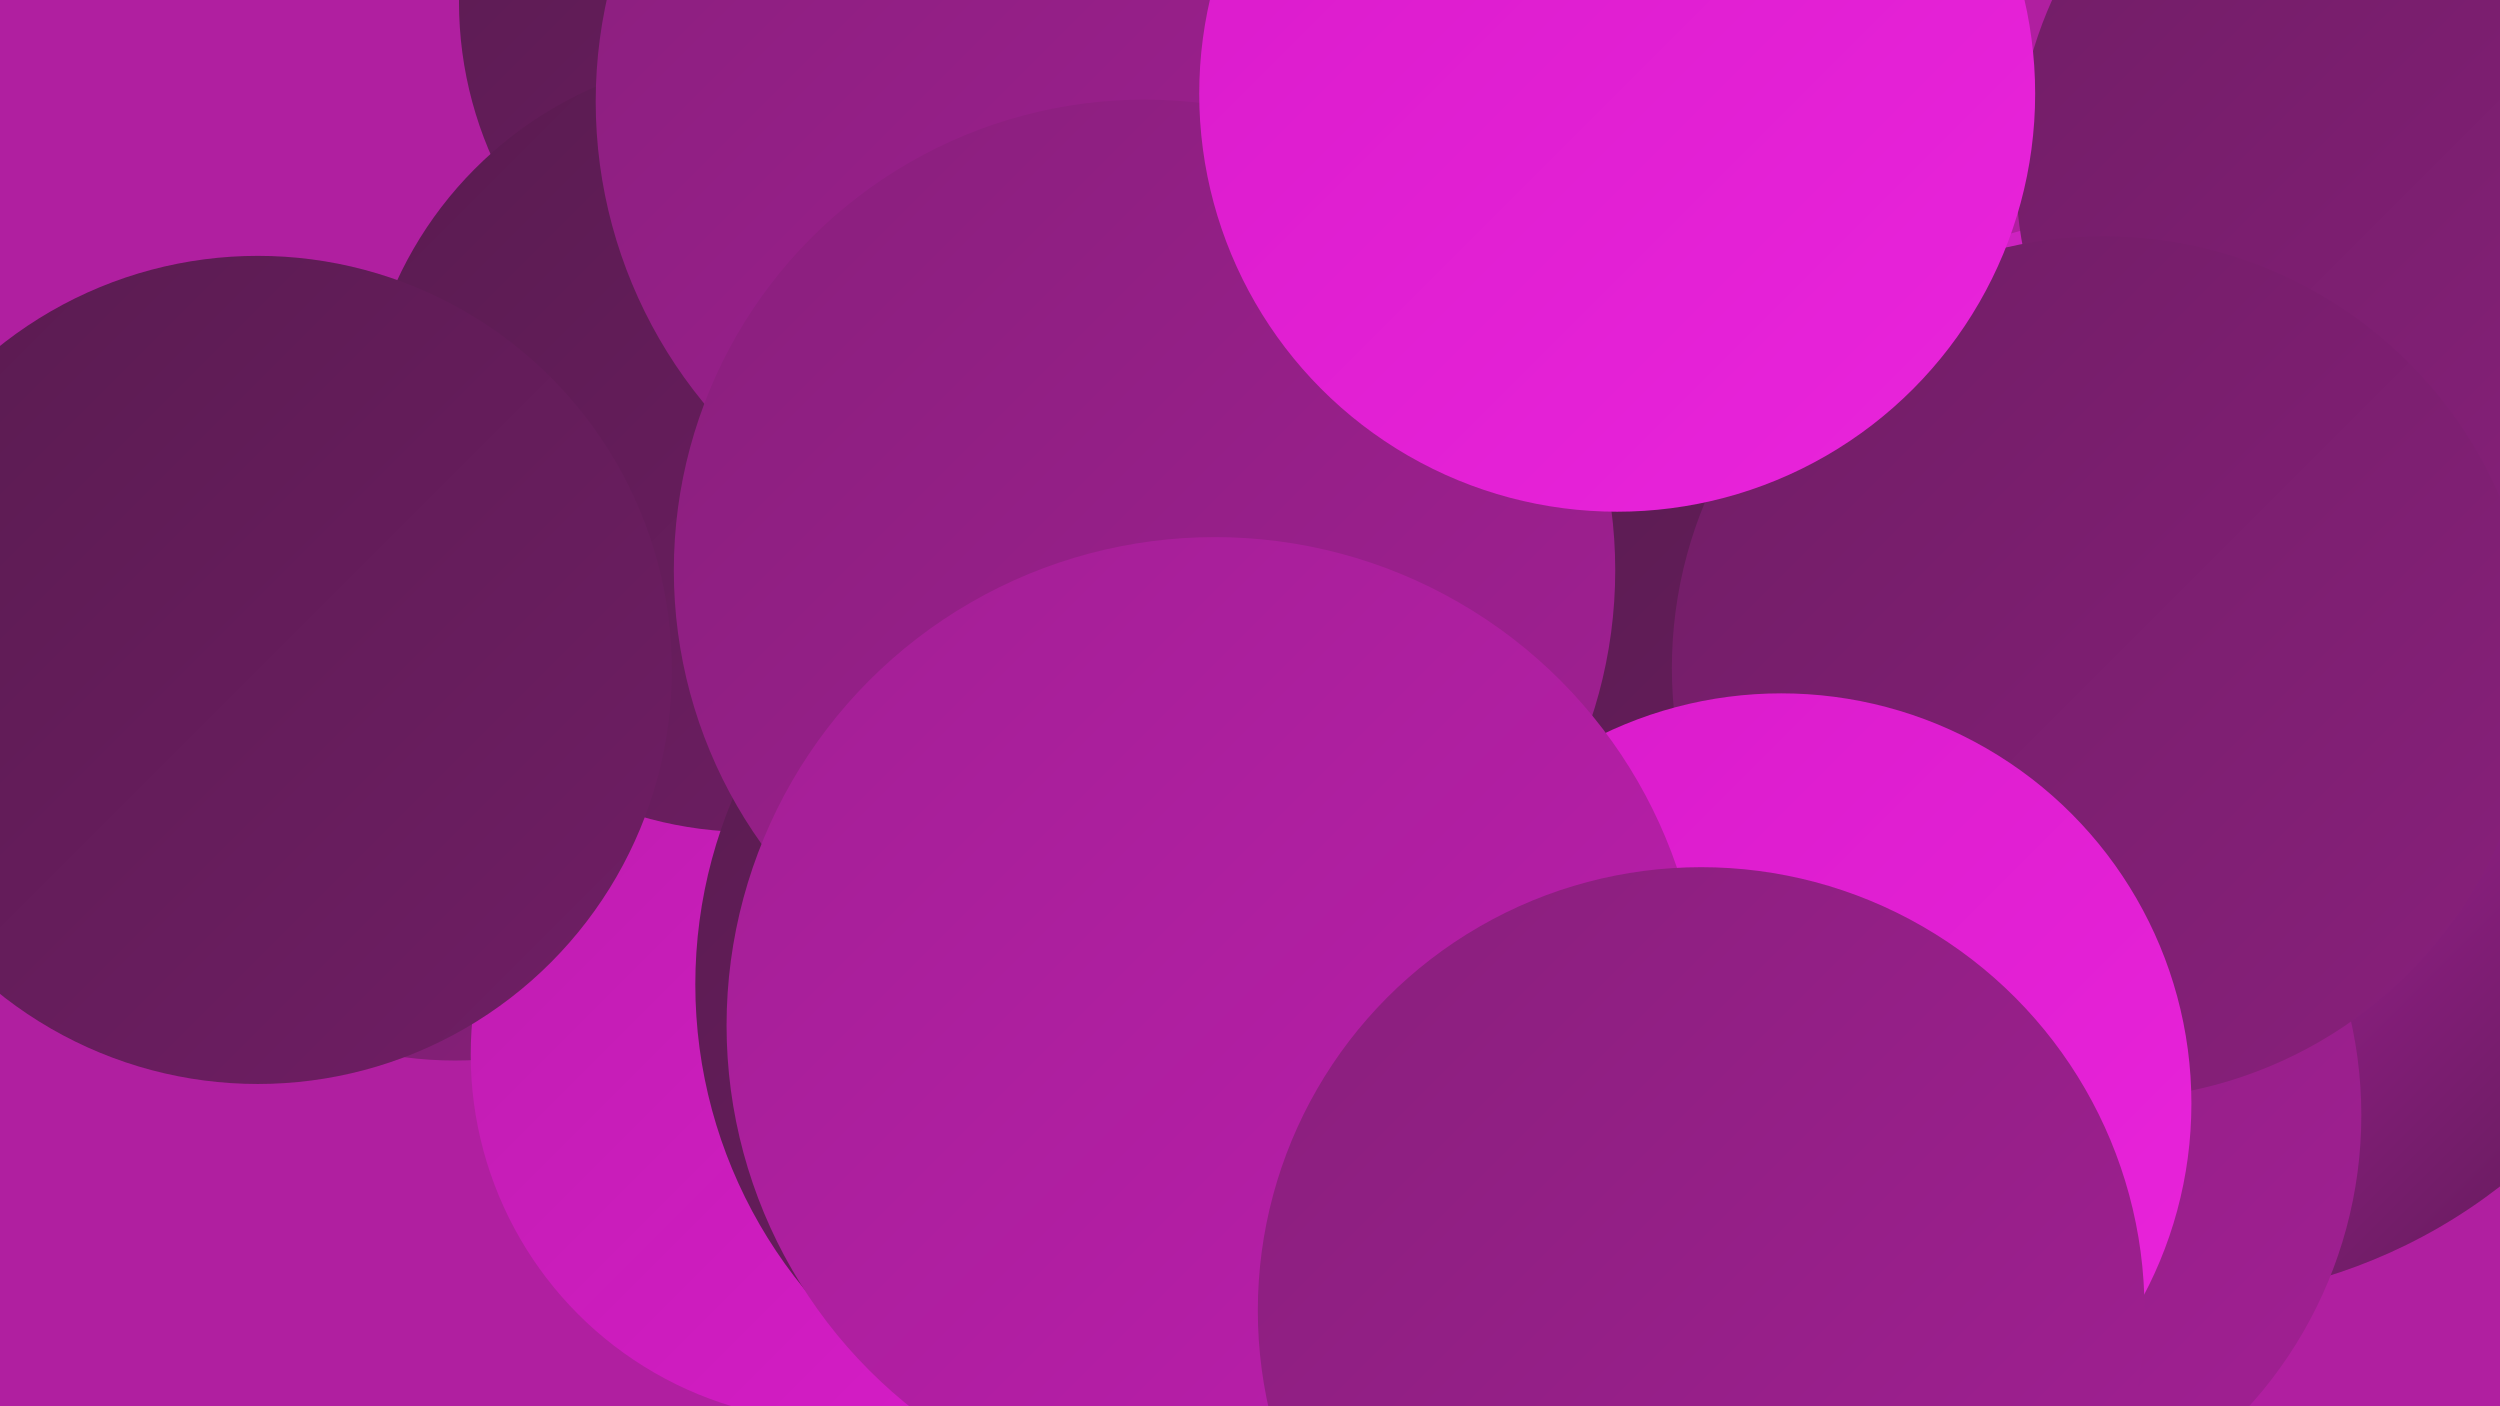 <?xml version="1.0" encoding="UTF-8"?><svg width="1280" height="720" xmlns="http://www.w3.org/2000/svg"><defs><linearGradient id="grad0" x1="0%" y1="0%" x2="100%" y2="100%"><stop offset="0%" style="stop-color:#591b50;stop-opacity:1" /><stop offset="100%" style="stop-color:#701e65;stop-opacity:1" /></linearGradient><linearGradient id="grad1" x1="0%" y1="0%" x2="100%" y2="100%"><stop offset="0%" style="stop-color:#701e65;stop-opacity:1" /><stop offset="100%" style="stop-color:#891f7c;stop-opacity:1" /></linearGradient><linearGradient id="grad2" x1="0%" y1="0%" x2="100%" y2="100%"><stop offset="0%" style="stop-color:#891f7c;stop-opacity:1" /><stop offset="100%" style="stop-color:#a21f94;stop-opacity:1" /></linearGradient><linearGradient id="grad3" x1="0%" y1="0%" x2="100%" y2="100%"><stop offset="0%" style="stop-color:#a21f94;stop-opacity:1" /><stop offset="100%" style="stop-color:#bd1eae;stop-opacity:1" /></linearGradient><linearGradient id="grad4" x1="0%" y1="0%" x2="100%" y2="100%"><stop offset="0%" style="stop-color:#bd1eae;stop-opacity:1" /><stop offset="100%" style="stop-color:#d91bca;stop-opacity:1" /></linearGradient><linearGradient id="grad5" x1="0%" y1="0%" x2="100%" y2="100%"><stop offset="0%" style="stop-color:#d91bca;stop-opacity:1" /><stop offset="100%" style="stop-color:#ea24dc;stop-opacity:1" /></linearGradient><linearGradient id="grad6" x1="0%" y1="0%" x2="100%" y2="100%"><stop offset="0%" style="stop-color:#ea24dc;stop-opacity:1" /><stop offset="100%" style="stop-color:#591b50;stop-opacity:1" /></linearGradient></defs><rect width="1280" height="720" fill="#b01fa0" /><circle cx="233" cy="344" r="199" fill="url(#grad1)" /><circle cx="429" cy="540" r="188" fill="url(#grad4)" /><circle cx="431" cy="1" r="196" fill="url(#grad0)" /><circle cx="1109" cy="387" r="279" fill="url(#grad6)" /><circle cx="987" cy="571" r="222" fill="url(#grad2)" /><circle cx="384" cy="227" r="199" fill="url(#grad0)" /><circle cx="728" cy="27" r="186" fill="url(#grad4)" /><circle cx="132" cy="343" r="212" fill="url(#grad0)" /><circle cx="602" cy="504" r="246" fill="url(#grad0)" /><circle cx="743" cy="582" r="248" fill="url(#grad1)" /><circle cx="911" cy="435" r="220" fill="url(#grad0)" /><circle cx="1244" cy="87" r="212" fill="url(#grad1)" /><circle cx="678" cy="4" r="187" fill="url(#grad6)" /><circle cx="548" cy="52" r="243" fill="url(#grad2)" /><circle cx="586" cy="292" r="241" fill="url(#grad2)" /><circle cx="1077" cy="342" r="221" fill="url(#grad1)" /><circle cx="828" cy="48" r="214" fill="url(#grad5)" /><circle cx="912" cy="565" r="210" fill="url(#grad5)" /><circle cx="622" cy="525" r="250" fill="url(#grad3)" /><circle cx="871" cy="671" r="227" fill="url(#grad2)" /></svg>
